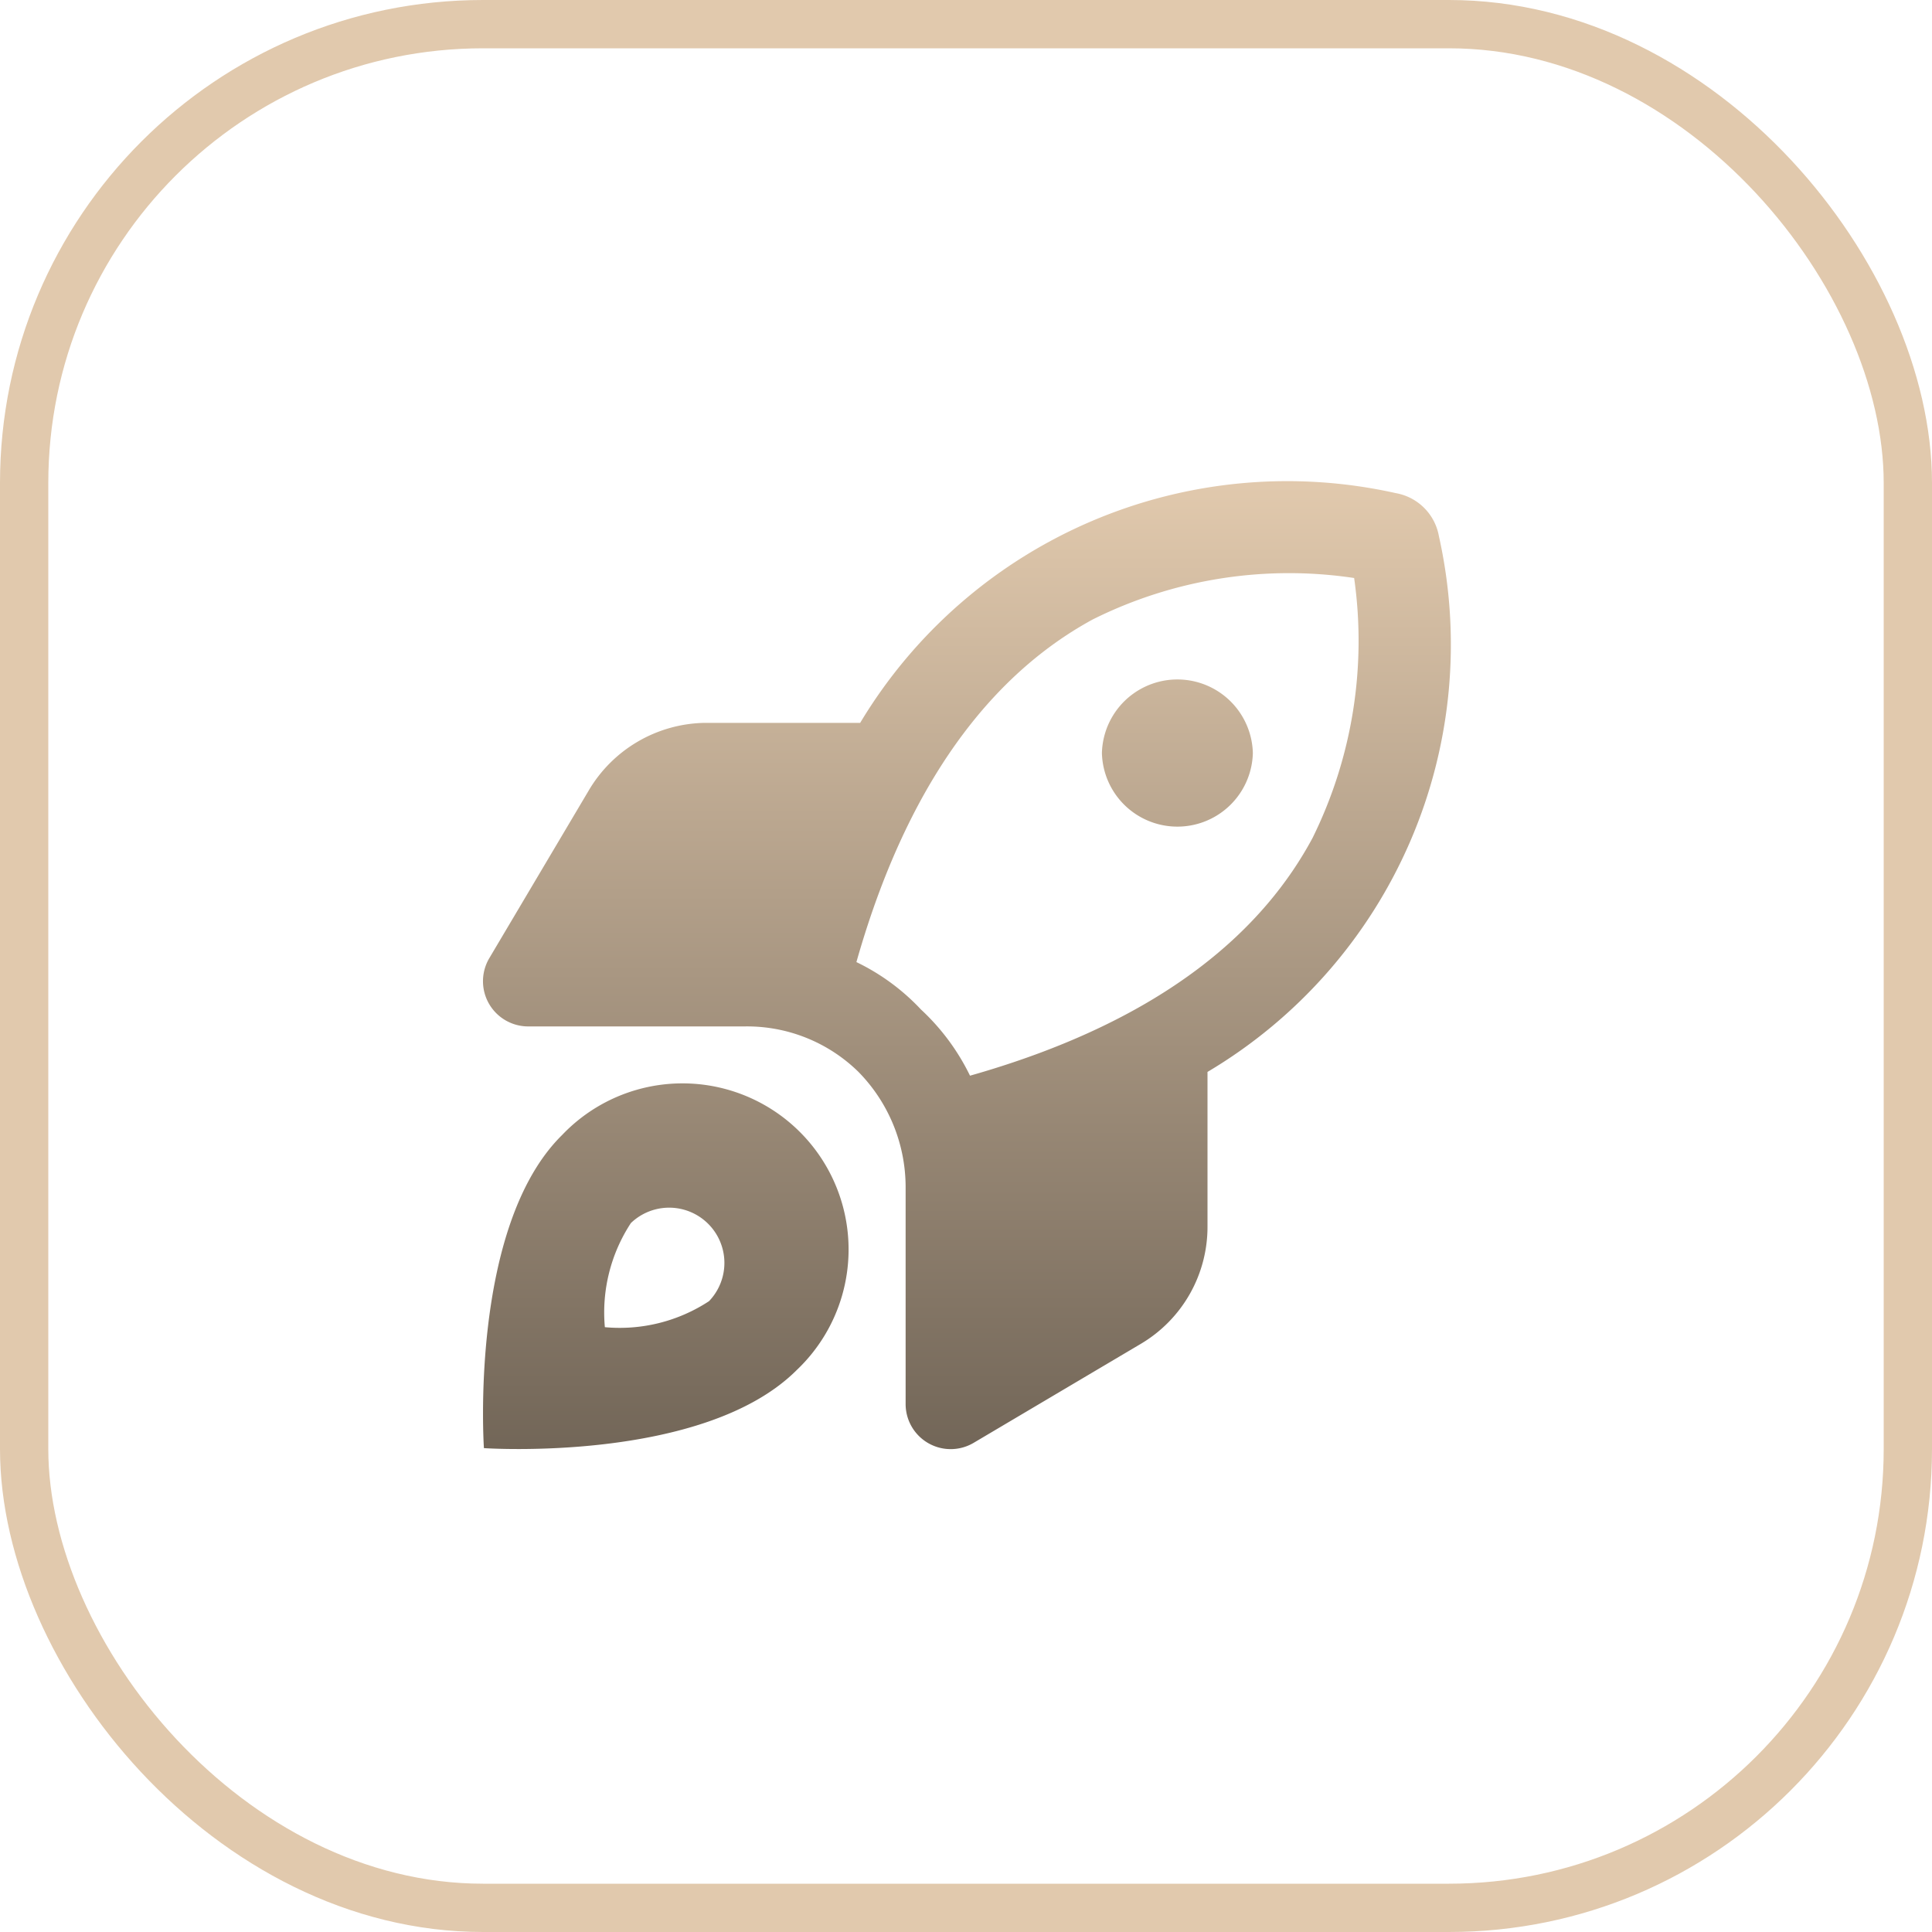 <svg xmlns="http://www.w3.org/2000/svg" xmlns:xlink="http://www.w3.org/1999/xlink" width="40" height="40" viewBox="0 0 40 40">
  <defs>
    <linearGradient id="linear-gradient" x1="0.5" x2="0.5" y2="1" gradientUnits="objectBoundingBox">
      <stop offset="0" stop-color="#e1c9ad"/>
      <stop offset="1" stop-color="#716557"/>
    </linearGradient>
  </defs>
  <g id="rocket" transform="translate(-940 -11776)">
    <g id="Retângulo_136" data-name="Retângulo 136" transform="translate(940 11776)" fill="none" stroke="#e1c9ad" stroke-miterlimit="10" stroke-width="1">
      <rect width="40" height="40" rx="10" stroke="none"/>
      <rect x="0.5" y="0.5" width="39" height="39" rx="9.5" fill="none"/>
    </g>
    <path id="rocket-launch" d="M15.939,5.581a1.563,1.563,0,0,1-3.125,0,1.563,1.563,0,0,1,3.125,0ZM15,12.183V15.39a2.813,2.813,0,0,1-1.379,2.422l-3.457,2.047a.933.933,0,0,1-1.414-.8V14.573a3.408,3.408,0,0,0-.977-2.391,3.293,3.293,0,0,0-2.356-.941H.938A.936.936,0,0,1,.131,9.827L2.181,6.37A2.844,2.844,0,0,1,4.6,4.956H7.809A10.312,10.312,0,0,1,18.9.2a1.1,1.1,0,0,1,.891.891A10.289,10.289,0,0,1,15,12.183ZM7.731,9.909a4.513,4.513,0,0,1,1.336.981,4.618,4.618,0,0,1,1.016,1.371c4.133-1.172,6.121-3.11,7.094-4.926a9.215,9.215,0,0,0,.859-5.378,9.091,9.091,0,0,0-5.414.859c-1.781.97-3.719,2.96-4.891,7.093ZM1.64,13.487A3.439,3.439,0,1,1,6.5,18.351C4.571,20.285.019,19.972.019,19.972s-.312-4.586,1.621-6.485Zm.883,3.981a3.37,3.37,0,0,0,2.157-.539,1.144,1.144,0,0,0-1.618-1.617A3.378,3.378,0,0,0,2.523,17.468Z" transform="translate(950 11786.01)" fill="url(#linear-gradient)"/>
  </g>
</svg>
